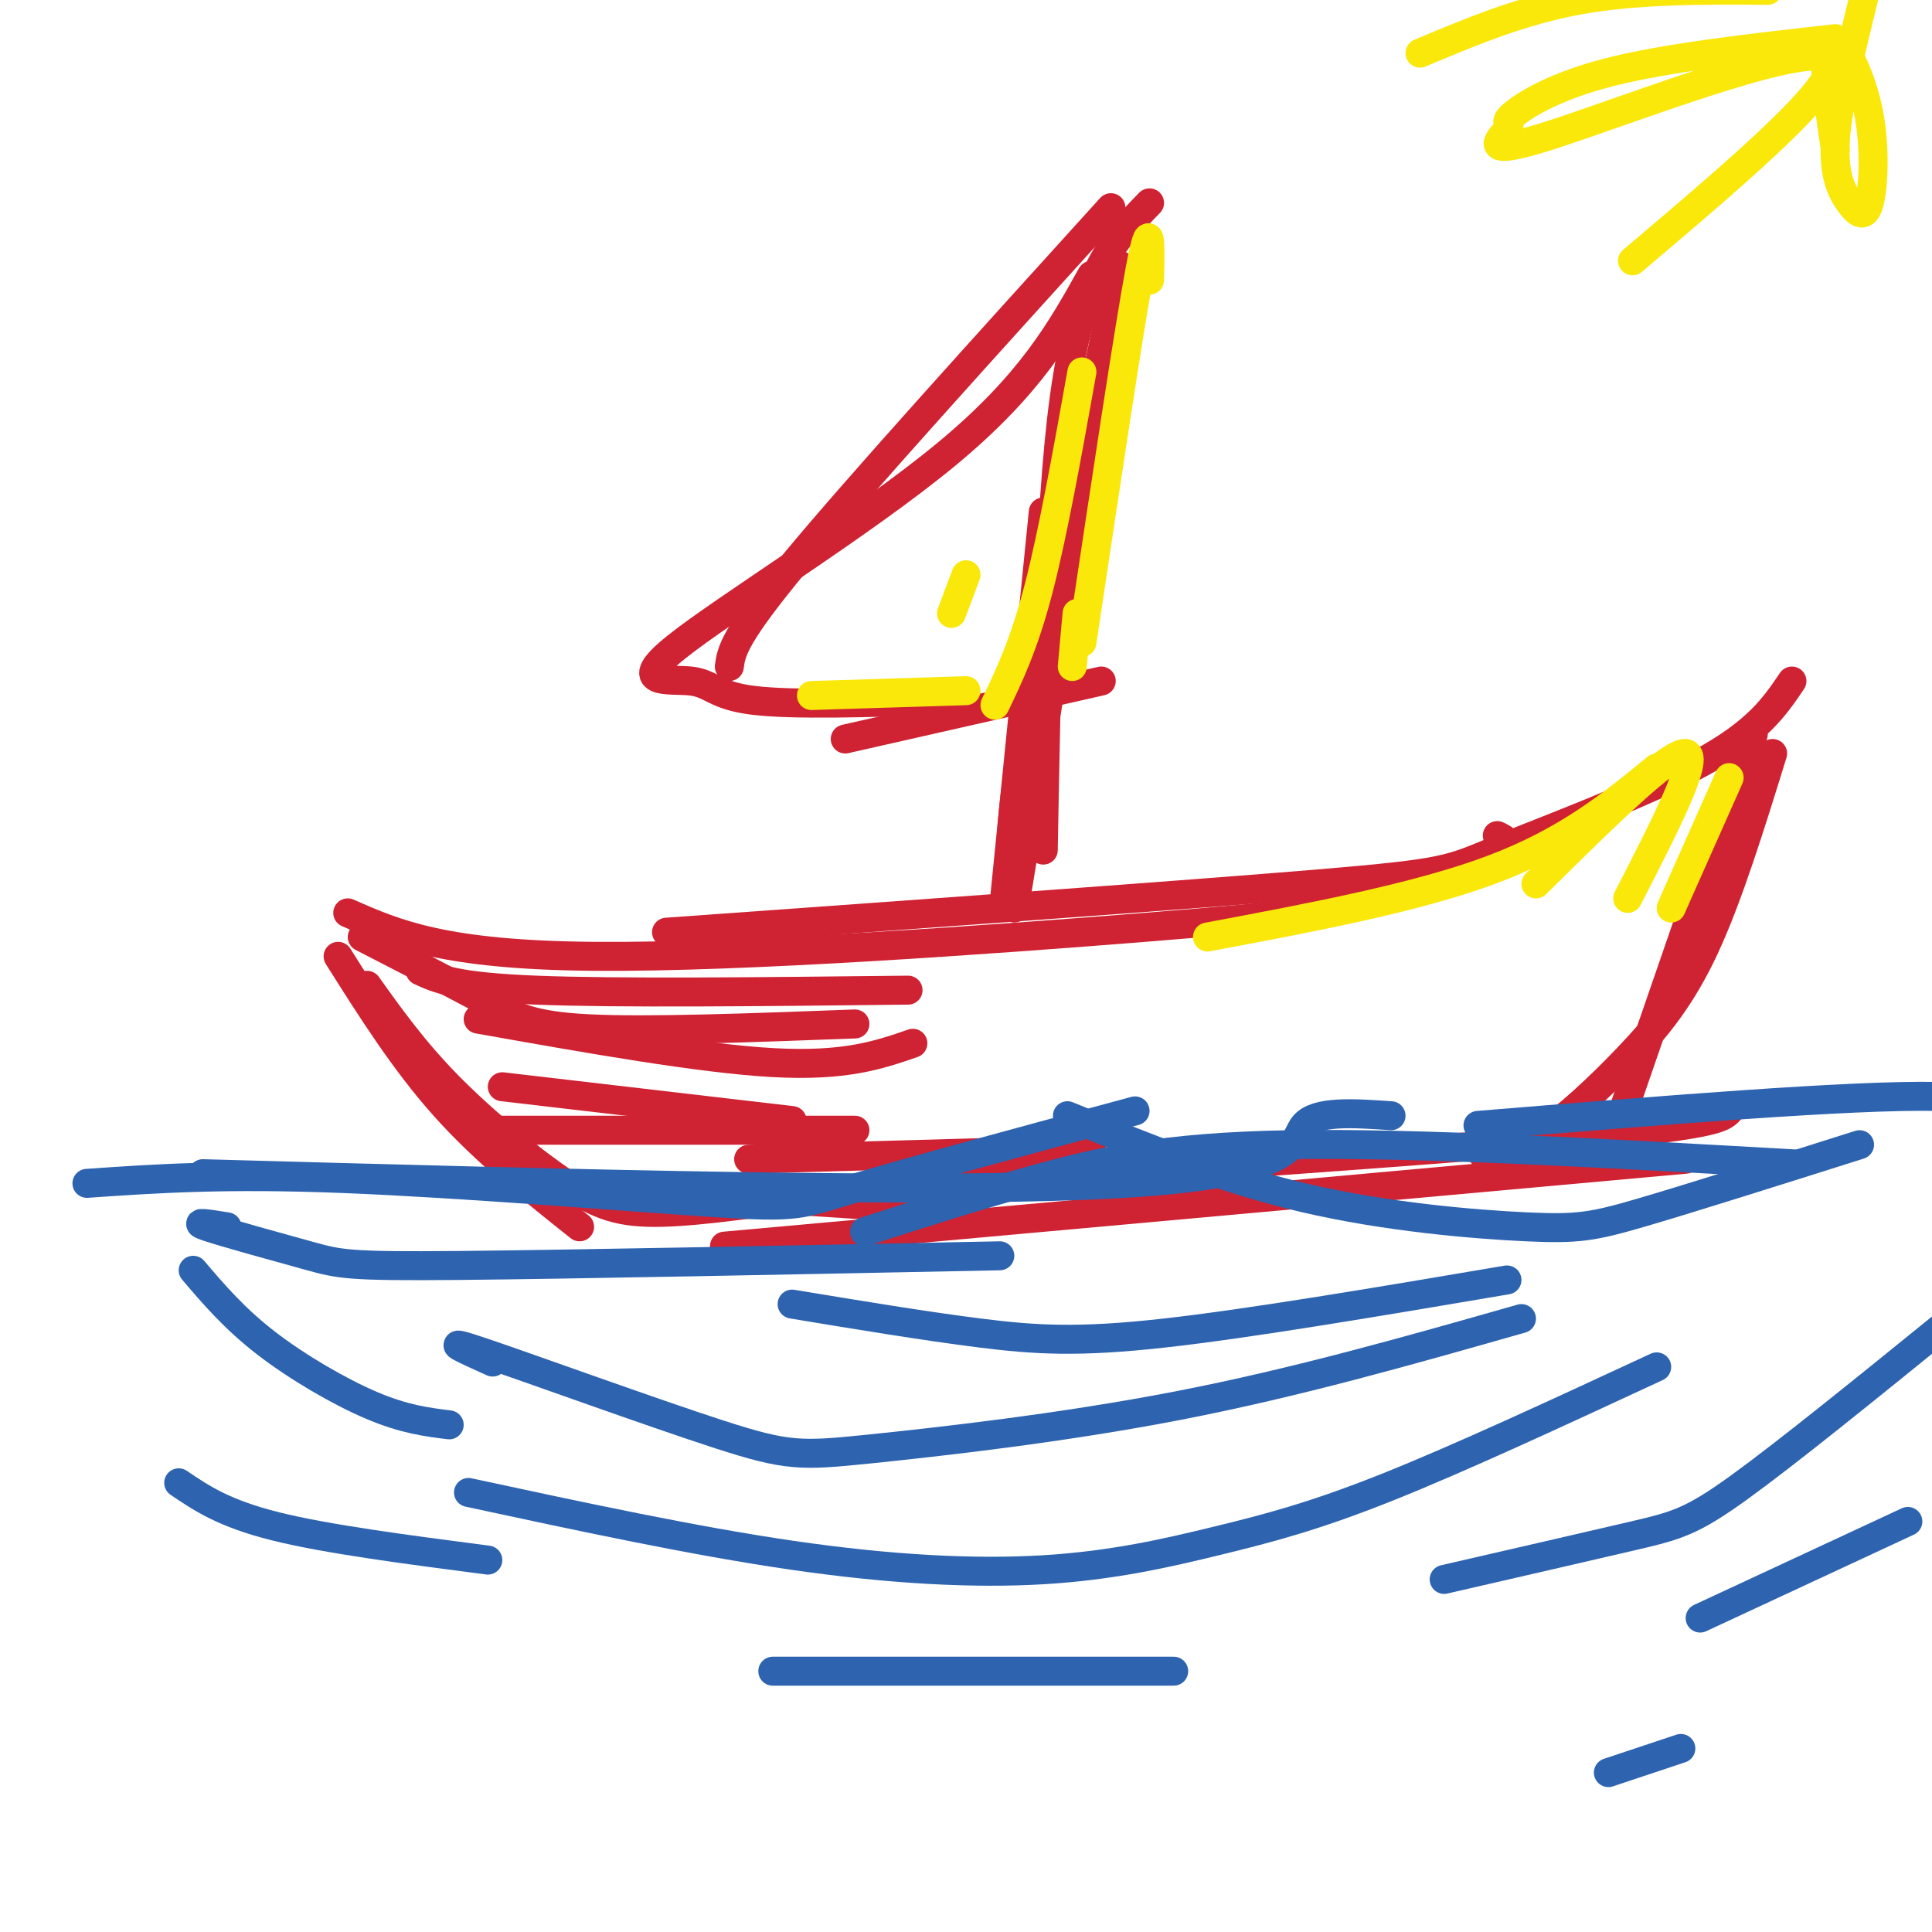 <svg viewBox='0 0 400 400' version='1.1' xmlns='http://www.w3.org/2000/svg' xmlns:xlink='http://www.w3.org/1999/xlink'><g fill='none' stroke='#cf2233' stroke-width='6' stroke-linecap='round' stroke-linejoin='round'><path d='M70,198c6.833,10.833 13.667,21.667 22,31c8.333,9.333 18.167,17.167 28,25'/><path d='M76,204c4.863,6.815 9.726,13.631 17,21c7.274,7.369 16.958,15.292 24,20c7.042,4.708 11.440,6.202 20,6c8.560,-0.202 21.280,-2.101 34,-4'/><path d='M150,258c0.000,0.000 199.000,-18.000 199,-18'/><path d='M153,248c66.917,-4.500 133.833,-9.000 168,-12c34.167,-3.000 35.583,-4.500 37,-6'/><path d='M72,189c9.911,4.367 19.821,8.734 51,9c31.179,0.266 83.625,-3.568 114,-6c30.375,-2.432 38.678,-3.463 48,-6c9.322,-2.537 19.663,-6.582 24,-9c4.337,-2.418 2.668,-3.209 1,-4'/><path d='M138,193c54.006,-3.869 108.012,-7.738 135,-10c26.988,-2.262 26.958,-2.917 37,-7c10.042,-4.083 30.155,-11.595 42,-18c11.845,-6.405 15.423,-11.702 19,-17'/><path d='M363,152c0.000,0.000 -29.000,84.000 -29,84'/><path d='M367,156c-4.571,14.756 -9.143,29.512 -14,40c-4.857,10.488 -10.000,16.708 -16,23c-6.000,6.292 -12.857,12.655 -18,16c-5.143,3.345 -8.571,3.673 -12,4'/><path d='M208,186c0.000,0.000 8.000,-80.000 8,-80'/><path d='M216,176c0.667,-37.833 1.333,-75.667 5,-98c3.667,-22.333 10.333,-29.167 17,-36'/><path d='M230,43c-25.917,28.583 -51.833,57.167 -65,73c-13.167,15.833 -13.583,18.917 -14,22'/><path d='M226,57c-6.287,11.289 -12.574,22.577 -30,37c-17.426,14.423 -45.990,31.979 -56,40c-10.010,8.021 -1.464,6.506 3,7c4.464,0.494 4.847,2.998 13,4c8.153,1.002 24.077,0.501 40,0'/><path d='M175,153c0.000,0.000 53.000,-12.000 53,-12'/><path d='M232,55c-8.167,37.500 -16.333,75.000 -20,97c-3.667,22.000 -2.833,28.500 -2,35'/><path d='M230,66c0.000,0.000 -20.000,122.000 -20,122'/><path d='M99,211c23.000,4.083 46.000,8.167 61,9c15.000,0.833 22.000,-1.583 29,-4'/><path d='M87,201c3.583,1.667 7.167,3.333 24,4c16.833,0.667 46.917,0.333 77,0'/><path d='M75,194c9.333,4.800 18.667,9.600 25,13c6.333,3.400 9.667,5.400 22,6c12.333,0.600 33.667,-0.200 55,-1'/><path d='M103,234c0.000,0.000 74.000,0.000 74,0'/><path d='M126,246c0.000,0.000 61.000,4.000 61,4'/><path d='M104,225c0.000,0.000 60.000,7.000 60,7'/><path d='M155,240c0.000,0.000 71.000,-2.000 71,-2'/></g>
<g fill='none' stroke='#2d63af' stroke-width='6' stroke-linecap='round' stroke-linejoin='round'><path d='M18,245c14.208,-0.982 28.417,-1.964 53,-1c24.583,0.964 59.542,3.875 77,5c17.458,1.125 17.417,0.464 29,-3c11.583,-3.464 34.792,-9.732 58,-16'/><path d='M42,243c76.933,2.133 153.867,4.267 191,2c37.133,-2.267 34.467,-8.933 37,-12c2.533,-3.067 10.267,-2.533 18,-2'/><path d='M221,231c15.952,6.500 31.905,13.000 49,17c17.095,4.000 35.333,5.500 46,6c10.667,0.500 13.762,0.000 24,-3c10.238,-3.000 27.619,-8.500 45,-14'/><path d='M306,233c38.667,-3.167 77.333,-6.333 95,-6c17.667,0.333 14.333,4.167 11,8'/><path d='M372,241c-39.356,-2.222 -78.711,-4.444 -105,-4c-26.289,0.444 -39.511,3.556 -52,7c-12.489,3.444 -24.244,7.222 -36,11'/><path d='M47,254c-3.810,-0.607 -7.619,-1.214 -4,0c3.619,1.214 14.667,4.250 21,6c6.333,1.750 7.952,2.214 31,2c23.048,-0.214 67.524,-1.107 112,-2'/><path d='M164,270c13.822,2.289 27.644,4.578 39,6c11.356,1.422 20.244,1.978 38,0c17.756,-1.978 44.378,-6.489 71,-11'/><path d='M102,282c-5.852,-2.636 -11.703,-5.273 -2,-2c9.703,3.273 34.962,12.455 49,17c14.038,4.545 16.856,4.455 31,3c14.144,-1.455 39.612,-4.273 64,-9c24.388,-4.727 47.694,-11.364 71,-18'/><path d='M97,309c23.330,5.021 46.660,10.041 67,13c20.340,2.959 37.689,3.855 52,3c14.311,-0.855 25.584,-3.461 36,-6c10.416,-2.539 19.976,-5.011 35,-11c15.024,-5.989 35.512,-15.494 56,-25'/><path d='M160,346c0.000,0.000 83.000,0.000 83,0'/><path d='M299,327c14.978,-3.444 29.956,-6.889 39,-9c9.044,-2.111 12.156,-2.889 22,-10c9.844,-7.111 26.422,-20.556 43,-34'/><path d='M352,335c0.000,0.000 43.000,-20.000 43,-20'/><path d='M40,263c4.244,4.978 8.489,9.956 15,15c6.511,5.044 15.289,10.156 22,13c6.711,2.844 11.356,3.422 16,4'/><path d='M37,307c4.667,3.167 9.333,6.333 20,9c10.667,2.667 27.333,4.833 44,7'/><path d='M333,367c0.000,0.000 15.000,-5.000 15,-5'/></g>
<g fill='none' stroke='#fae80b' stroke-width='6' stroke-linecap='round' stroke-linejoin='round'><path d='M238,58c0.167,-7.250 0.333,-14.500 -2,-2c-2.333,12.500 -7.167,44.750 -12,77'/><path d='M223,127c0.000,0.000 -1.000,11.000 -1,11'/><path d='M224,77c-3.000,16.750 -6.000,33.500 -9,45c-3.000,11.500 -6.000,17.750 -9,24'/><path d='M200,119c0.000,0.000 -3.000,8.000 -3,8'/><path d='M168,144c0.000,0.000 32.000,-1.000 32,-1'/><path d='M250,194c21.750,-4.083 43.500,-8.167 59,-14c15.500,-5.833 24.750,-13.417 34,-21'/><path d='M318,183c13.917,-13.750 27.833,-27.500 31,-27c3.167,0.500 -4.417,15.250 -12,30'/><path d='M358,161c0.000,0.000 -12.000,27.000 -12,27'/><path d='M386,-1c-2.765,11.321 -5.531,22.641 -6,30c-0.469,7.359 1.358,10.755 3,13c1.642,2.245 3.100,3.339 4,0c0.900,-3.339 1.241,-11.112 0,-18c-1.241,-6.888 -4.065,-12.893 -6,-15c-1.935,-2.107 -2.981,-0.316 -3,4c-0.019,4.316 0.991,11.158 2,18'/><path d='M366,-2c-13.500,-0.083 -27.000,-0.167 -39,2c-12.000,2.167 -22.500,6.583 -33,11'/><path d='M380,8c-17.564,1.970 -35.128,3.940 -47,7c-11.872,3.060 -18.051,7.209 -20,9c-1.949,1.791 0.333,1.222 -1,3c-1.333,1.778 -6.282,5.902 9,1c15.282,-4.902 50.795,-18.829 57,-16c6.205,2.829 -16.897,22.415 -40,42'/></g>
</svg>